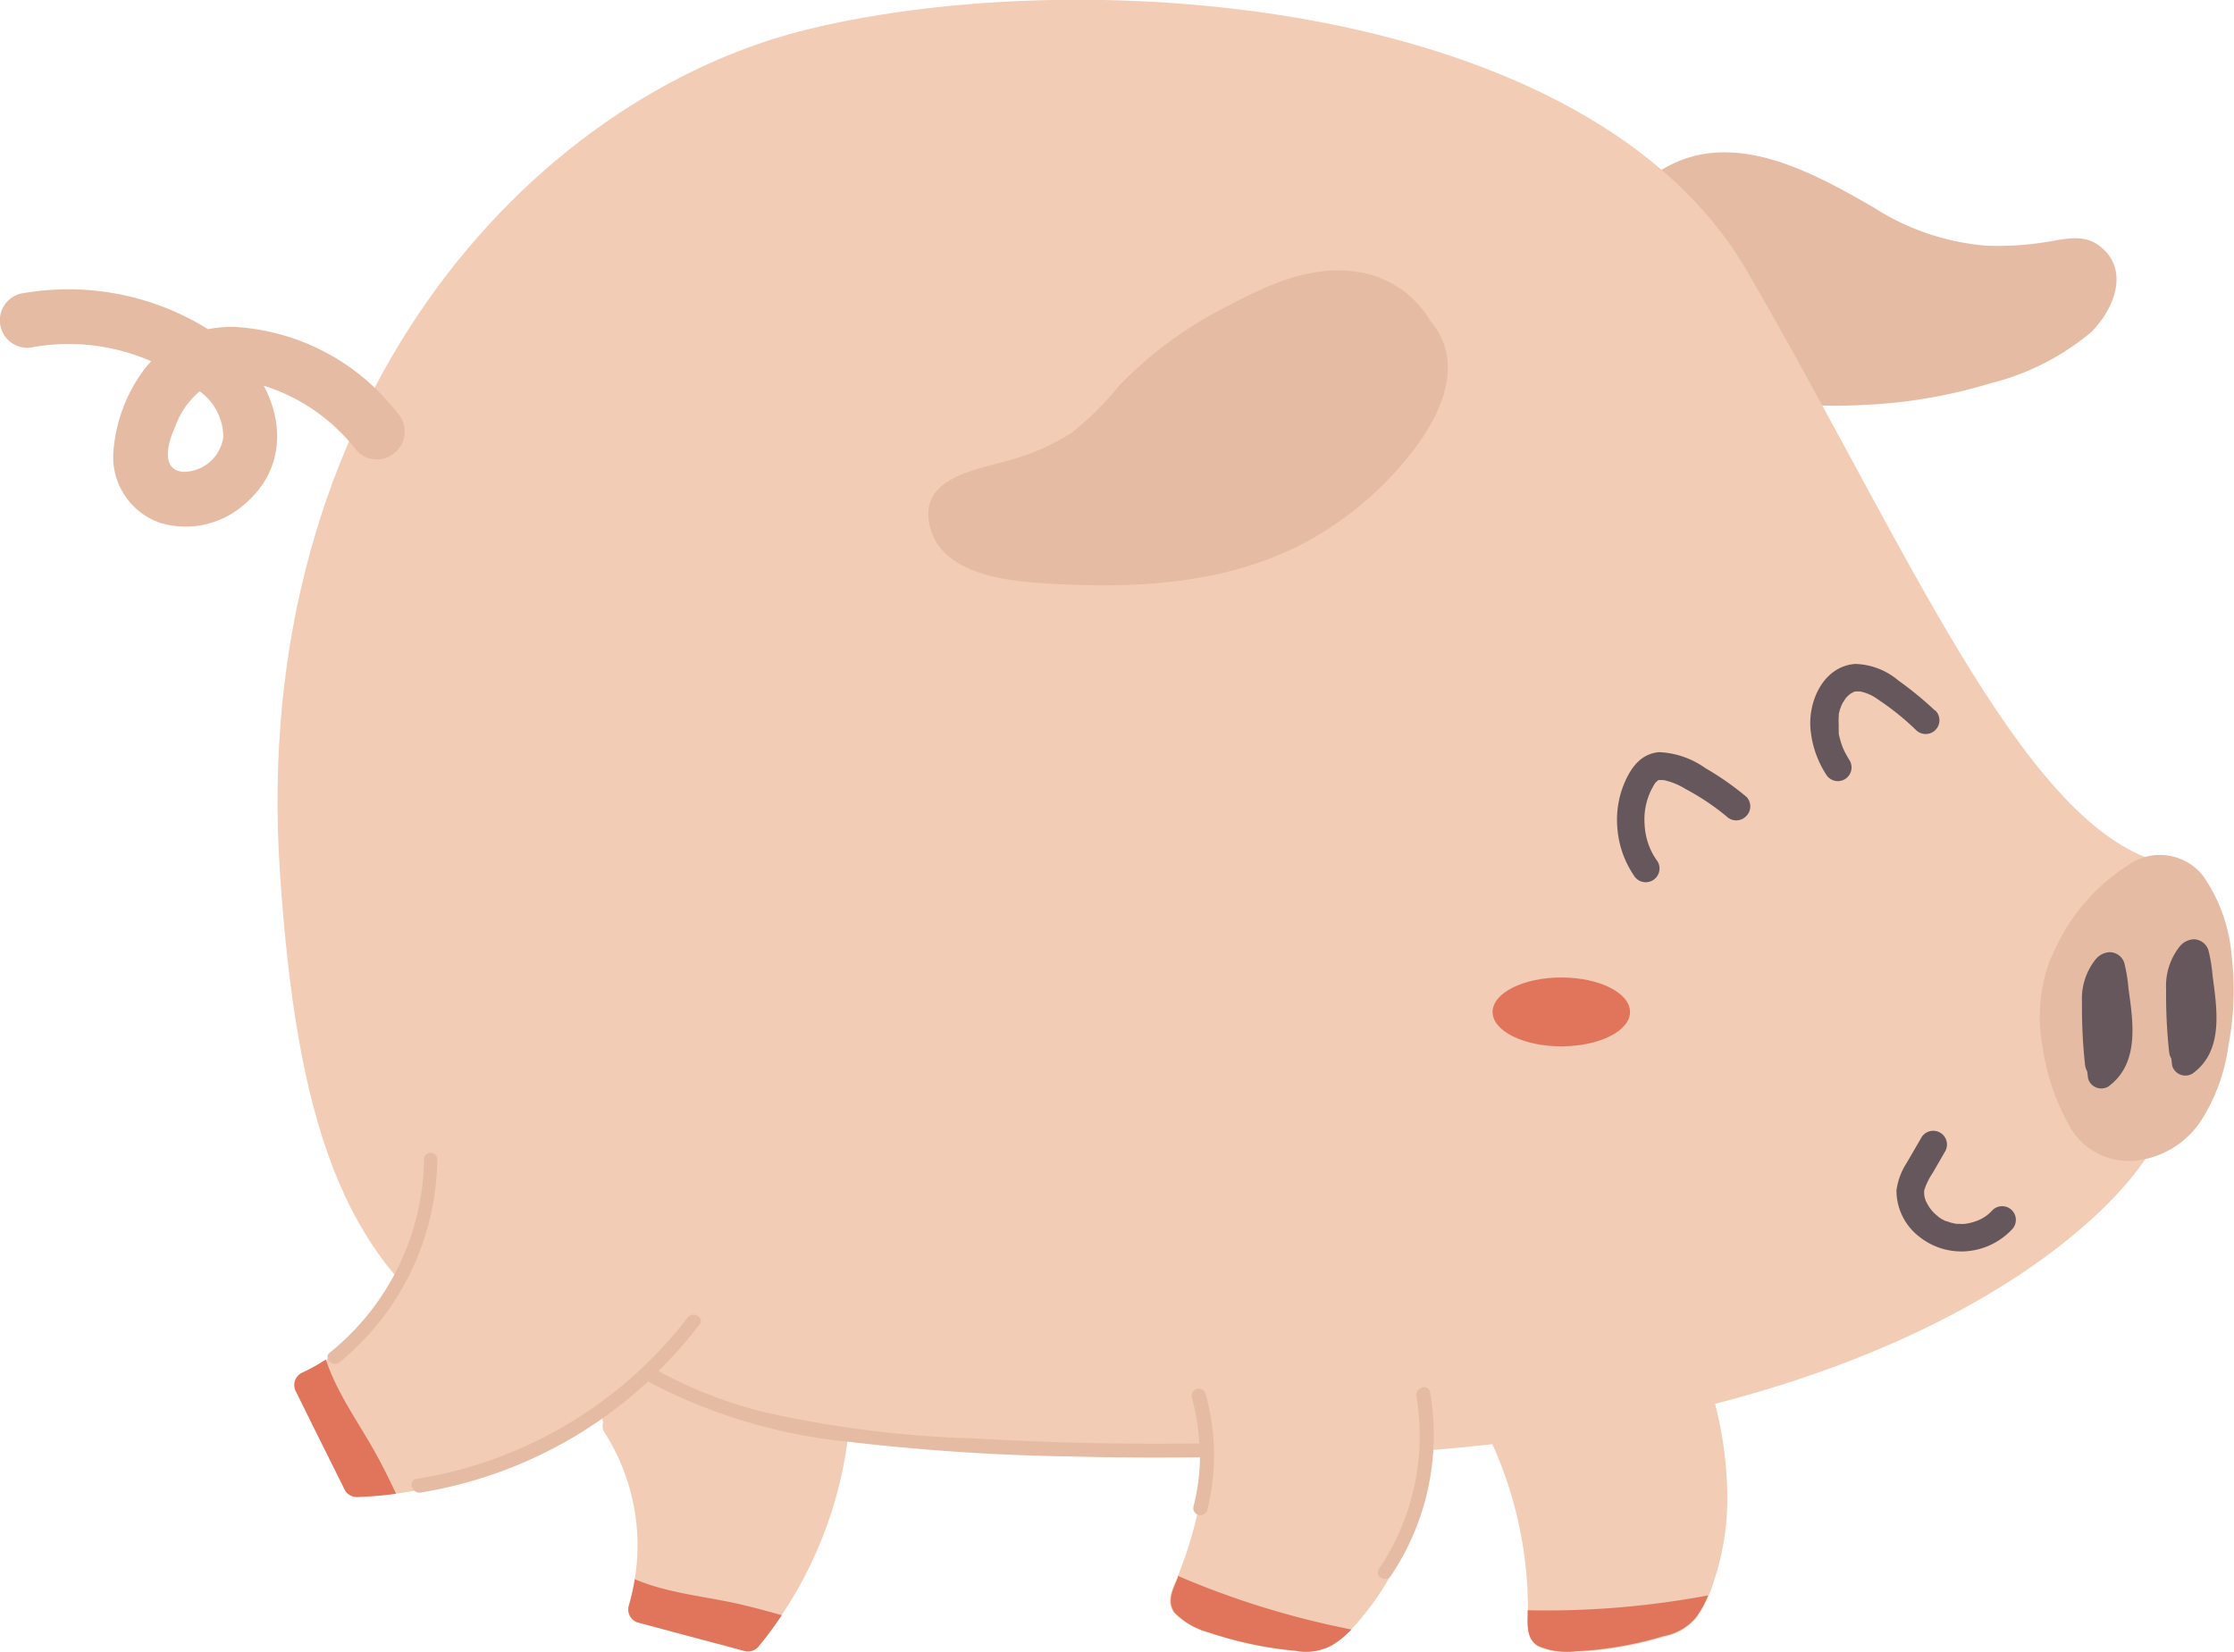 <svg xmlns="http://www.w3.org/2000/svg" viewBox="0 0 162.56 120.2"><defs><style>.cls-1{fill:#e5bba3;}.cls-2{fill:#f2ccb5;}.cls-3{fill:#66575c;}.cls-4{fill:#e0755c;}</style></defs><title>Asset 191</title><g id="Layer_2" data-name="Layer 2"><g id="Layer_1-2" data-name="Layer 1"><path class="cls-1" d="M152.83,17.94c-1.07-.86-2.3-.61-3.55-.39a22.25,22.25,0,0,1-4.75.33,17.83,17.83,0,0,1-8.19-2.78c-5-2.89-11.2-6.25-16.48-2a1.2,1.2,0,0,0-.31,1.63,1.64,1.64,0,0,0-.07.46A14,14,0,0,0,122,23c1.38,2.12,3.08,4.33,5.42,5.44,2.63,1.24,5.92,1.16,8.76,1a36.79,36.79,0,0,0,8.64-1.54,18.25,18.25,0,0,0,7.35-3.73C153.82,22.53,155,19.67,152.83,17.94Z"/><path class="cls-2" d="M157.05,62.71s1.3,15.6,0,19.84S138.48,107.31,86,106,22.77,99.3,20.37,63.49C18.09,29.47,38.46,7,59,2.08s56.68-2,68.09,17.59S147,59.82,157.05,62.71Z"/><path class="cls-1" d="M28.87,30A16.09,16.09,0,0,0,17,23.79a8.76,8.76,0,0,0-1.86.17A19.23,19.23,0,0,0,1.46,21.38a2,2,0,1,0,1.06,3.86A15,15,0,0,1,11,26.29c-.1.12-.22.23-.32.36A11.39,11.39,0,0,0,8.25,32.9a5.07,5.07,0,0,0,3.46,5.17,6.47,6.47,0,0,0,6.16-1.44c2.75-2.38,2.82-5.77,1.32-8.56A13.74,13.74,0,0,1,26,32.85a2,2,0,0,0,2.83,0A2,2,0,0,0,28.87,30ZM16.25,31.81a2.94,2.94,0,0,1-2.95,2.53c-1.71-.19-1-2.32-.53-3.34a5.92,5.92,0,0,1,1.76-2.52A4.12,4.12,0,0,1,16.25,31.81Z"/><path class="cls-1" d="M104.07,23.34a7.37,7.37,0,0,0-5.37-3.56c-3.25-.5-6.38.92-9.18,2.4a29.31,29.31,0,0,0-8.08,5.88,21,21,0,0,1-3.51,3.47,16.37,16.37,0,0,1-4.45,1.95c-2.42.73-6.67,1.25-5.82,4.82.78,3.29,5.07,3.92,7.86,4.12,6.73.46,13.78.22,19.82-3.14A24.74,24.74,0,0,0,103,32.57C105,29.86,106.56,26.27,104.07,23.34Z"/><path class="cls-1" d="M162.38,69.48a11.73,11.73,0,0,0-2.11-5.79,4,4,0,0,0-5.48-.68,14.21,14.21,0,0,0-5.45,6.53,2.25,2.25,0,0,0-.19.38,12,12,0,0,0-.52,6.27,16.56,16.56,0,0,0,2.05,5.92,4.93,4.93,0,0,0,4.81,2.35,6.55,6.55,0,0,0,4.67-2.89,13.52,13.52,0,0,0,2-5.51A21.36,21.36,0,0,0,162.38,69.48Z"/><path class="cls-3" d="M127.09,58a21,21,0,0,0-3-2.1,6.29,6.29,0,0,0-3.35-1.16c-1.39.11-2.12,1.21-2.6,2.4a6.88,6.88,0,0,0-.45,3.11,7.05,7.05,0,0,0,1.2,3.46,1,1,0,0,0,1.37.36,1,1,0,0,0,.36-1.37,4.85,4.85,0,0,1-.7-1.35,5.1,5.1,0,0,1-.25-1.38,4.86,4.86,0,0,1,.67-2.82,1,1,0,0,1,.35-.38l.1,0h.06s.3,0,.19,0a4.83,4.83,0,0,1,1.59.64,17.7,17.7,0,0,1,3,2,1,1,0,0,0,1.42,0A1,1,0,0,0,127.09,58Z"/><path class="cls-3" d="M140.8,51.71a25.48,25.48,0,0,0-2.67-2.19,5.06,5.06,0,0,0-3.13-1.2c-2.32.17-3.46,2.73-3.25,4.8a7.3,7.3,0,0,0,1.12,3.23,1,1,0,0,0,1.37.36,1,1,0,0,0,.35-1.37c-.14-.22-.26-.44-.38-.67,0,0-.16-.37-.1-.21l-.13-.37q-.1-.33-.18-.66s0-.24,0-.27a1.84,1.84,0,0,1,0-.33,5.67,5.67,0,0,1,0-.71,1.25,1.25,0,0,0,0-.15l.09-.36a1.7,1.7,0,0,0,.09-.24c.05-.09.09-.19.15-.28s.12-.19.18-.28l.16-.17s.27-.22.15-.14c0,0,.34-.17.22-.12a.66.66,0,0,1,.2-.06h.3a3.29,3.29,0,0,1,1.35.61,18.93,18.93,0,0,1,2.73,2.2,1,1,0,1,0,1.41-1.42Z"/><path class="cls-3" d="M146.4,88.08a1,1,0,0,0-1.42,0,2.92,2.92,0,0,1-1,.72,4,4,0,0,1-1,.27,2.94,2.94,0,0,1-.42,0l-.19,0a3.53,3.53,0,0,1-.54-.13l-.17-.06-.05,0-.27-.13-.25-.16c-.1-.07-.11-.08,0,0l-.11-.1a2.67,2.67,0,0,1-.73-.87,1.59,1.59,0,0,1-.23-1,5.06,5.06,0,0,1,.63-1.28l.91-1.58a1,1,0,0,0-1.73-1l-1.08,1.86a4.9,4.9,0,0,0-.75,2,4.24,4.24,0,0,0,1.64,3.37A4.92,4.92,0,0,0,143,91.07a5.09,5.09,0,0,0,3.39-1.58A1,1,0,0,0,146.4,88.08Z"/><path class="cls-3" d="M154.88,71.93a11.39,11.39,0,0,0-.3-1.84,1.12,1.12,0,0,0-1.08-.79,1.4,1.4,0,0,0-1,.51,4.57,4.57,0,0,0-1,3.12,38.47,38.47,0,0,0,.22,4.56,1.35,1.35,0,0,0,.16.49l.06.5a1,1,0,0,0,1.47.6C155.71,77.4,155.22,74.38,154.88,71.93Z"/><path class="cls-3" d="M161,71a11.39,11.39,0,0,0-.3-1.84,1.14,1.14,0,0,0-1.08-.8,1.4,1.4,0,0,0-1,.51,4.61,4.61,0,0,0-1,3.13,38.57,38.57,0,0,0,.22,4.56,1.09,1.09,0,0,0,.16.48l.06.51a1,1,0,0,0,1.47.59C161.82,76.51,161.33,73.48,161,71Z"/><path class="cls-4" d="M118.61,73.65c0,1.38-2.24,2.5-5,2.5s-5-1.12-5-2.5,2.23-2.51,5-2.51S118.61,72.26,118.61,73.65Z"/><path class="cls-2" d="M104.39,99.9c-.26-1.07-1.23-1.21-2.17-1.14-1.38.1-2.76.24-4.14.38q-4.14.42-8.26.94a1.08,1.08,0,0,0-.71.4c-.61-.24-1.42,0-1.35.87a29.28,29.28,0,0,1-2.1,13.47c-.34.82-.83,1.7-.24,2.54a5.46,5.46,0,0,0,2.51,1.45,27.53,27.53,0,0,0,6.29,1.33,4,4,0,0,0,2.66-.4,9.25,9.25,0,0,0,2.27-2.1,18.88,18.88,0,0,0,3-5,26.77,26.77,0,0,0,1.74-6.39c.16-1,.28-2.08.37-3.12A11.24,11.24,0,0,0,104.39,99.9Z"/><path class="cls-4" d="M85.71,114.69s0,.09,0,.13c-.34.82-.83,1.7-.24,2.54a5.46,5.46,0,0,0,2.51,1.45,27.53,27.53,0,0,0,6.29,1.33,4,4,0,0,0,2.66-.4,6.7,6.7,0,0,0,1.41-1.15A62.39,62.39,0,0,1,85.71,114.69Z"/><path class="cls-2" d="M123,96.5c-.64-.9-1.59-.68-2.45-.26-1.24.61-2.46,1.26-3.69,1.9-2.45,1.29-4.89,2.6-7.31,4a1.05,1.05,0,0,0-.51.64c-.66,0-1.3.56-.93,1.31a29.12,29.12,0,0,1,3.07,13.28c0,.88-.13,1.89.73,2.45a5.36,5.36,0,0,0,2.87.4,26.77,26.77,0,0,0,6.33-1.11,4,4,0,0,0,2.32-1.35,9.46,9.46,0,0,0,1.32-2.8,18.89,18.89,0,0,0,.94-5.73,27.45,27.45,0,0,0-.77-6.57c-.24-1-.52-2-.82-3A11.19,11.19,0,0,0,123,96.5Z"/><path class="cls-4" d="M111.16,117.19v.13c0,.88-.13,1.89.73,2.45a5.36,5.36,0,0,0,2.87.4,26.77,26.77,0,0,0,6.33-1.11,4,4,0,0,0,2.32-1.35,7.1,7.1,0,0,0,.88-1.6A63.67,63.67,0,0,1,111.16,117.19Z"/><path class="cls-2" d="M47.66,97A41.9,41.9,0,0,0,40,91.53c-2.36-1.29-5.84-3.47-8.6-2.41a1,1,0,0,0-.58.55.91.91,0,0,0-.53.62,15.2,15.2,0,0,1-8.34,9.64,1,1,0,0,0-.36,1.37c1.18,2.39,2.37,4.77,3.55,7.15a1,1,0,0,0,.86.49A29.78,29.78,0,0,0,47.66,98.4,1,1,0,0,0,47.66,97Z"/><path class="cls-4" d="M27.24,105.6c-1.23-2.19-2.74-4.26-3.53-6.66a13.68,13.68,0,0,1-1.8,1,1,1,0,0,0-.36,1.37c1.18,2.39,2.37,4.77,3.55,7.15a1,1,0,0,0,.86.49,27.12,27.12,0,0,0,2.86-.24C28.32,107.65,27.81,106.61,27.24,105.6Z"/><path class="cls-2" d="M60.57,95.67a42.57,42.57,0,0,0-9.18,2.16c-2.54.92-6.47,2.09-7.5,4.86a1,1,0,0,0,0,.8.91.91,0,0,0,.12.8,15.22,15.22,0,0,1,1.71,12.64,1,1,0,0,0,.79,1.18l7.71,2.06a1,1,0,0,0,.94-.32,29.76,29.76,0,0,0,6.45-23.24A1,1,0,0,0,60.57,95.67Z"/><path class="cls-4" d="M53.52,116.68c-2.46-.53-5-.76-7.33-1.75a15.58,15.58,0,0,1-.45,2,1,1,0,0,0,.79,1.18l7.71,2.06a1,1,0,0,0,.94-.32c.61-.74,1.18-1.51,1.71-2.3C55.77,117.24,54.65,116.93,53.52,116.68Z"/><path class="cls-1" d="M104.06,101.32c-.11-.64-1.07-.37-1,.26a17.35,17.35,0,0,1-2.72,12.61c-.36.54.5,1,.86.51A18.35,18.35,0,0,0,104.06,101.32Z"/><path class="cls-1" d="M87.73,101.45a.5.5,0,0,0-1,.27,15.74,15.74,0,0,1,.54,3.33q-8.28.11-16.53-.37a80,80,0,0,1-15.11-1.9,32.55,32.55,0,0,1-7.73-3,30.92,30.92,0,0,0,3-3.38c.39-.52-.48-1-.86-.51a31.06,31.06,0,0,1-19.73,11.74c-.63.1-.36,1.06.27,1a31.89,31.89,0,0,0,16.59-8.1.71.71,0,0,0,.09.07,39.4,39.4,0,0,0,14.31,4.31A159.54,159.54,0,0,0,77.93,106q4.69.12,9.39.06a15.4,15.4,0,0,1-.47,3.57.5.5,0,0,0,1,.26A16.5,16.5,0,0,0,87.73,101.45Z"/><path class="cls-1" d="M30.86,84.26A18.41,18.41,0,0,1,24,98.44c-.5.4.22,1.1.71.7a19.35,19.35,0,0,0,7.11-14.88A.5.5,0,0,0,30.86,84.26Z"/></g></g></svg>